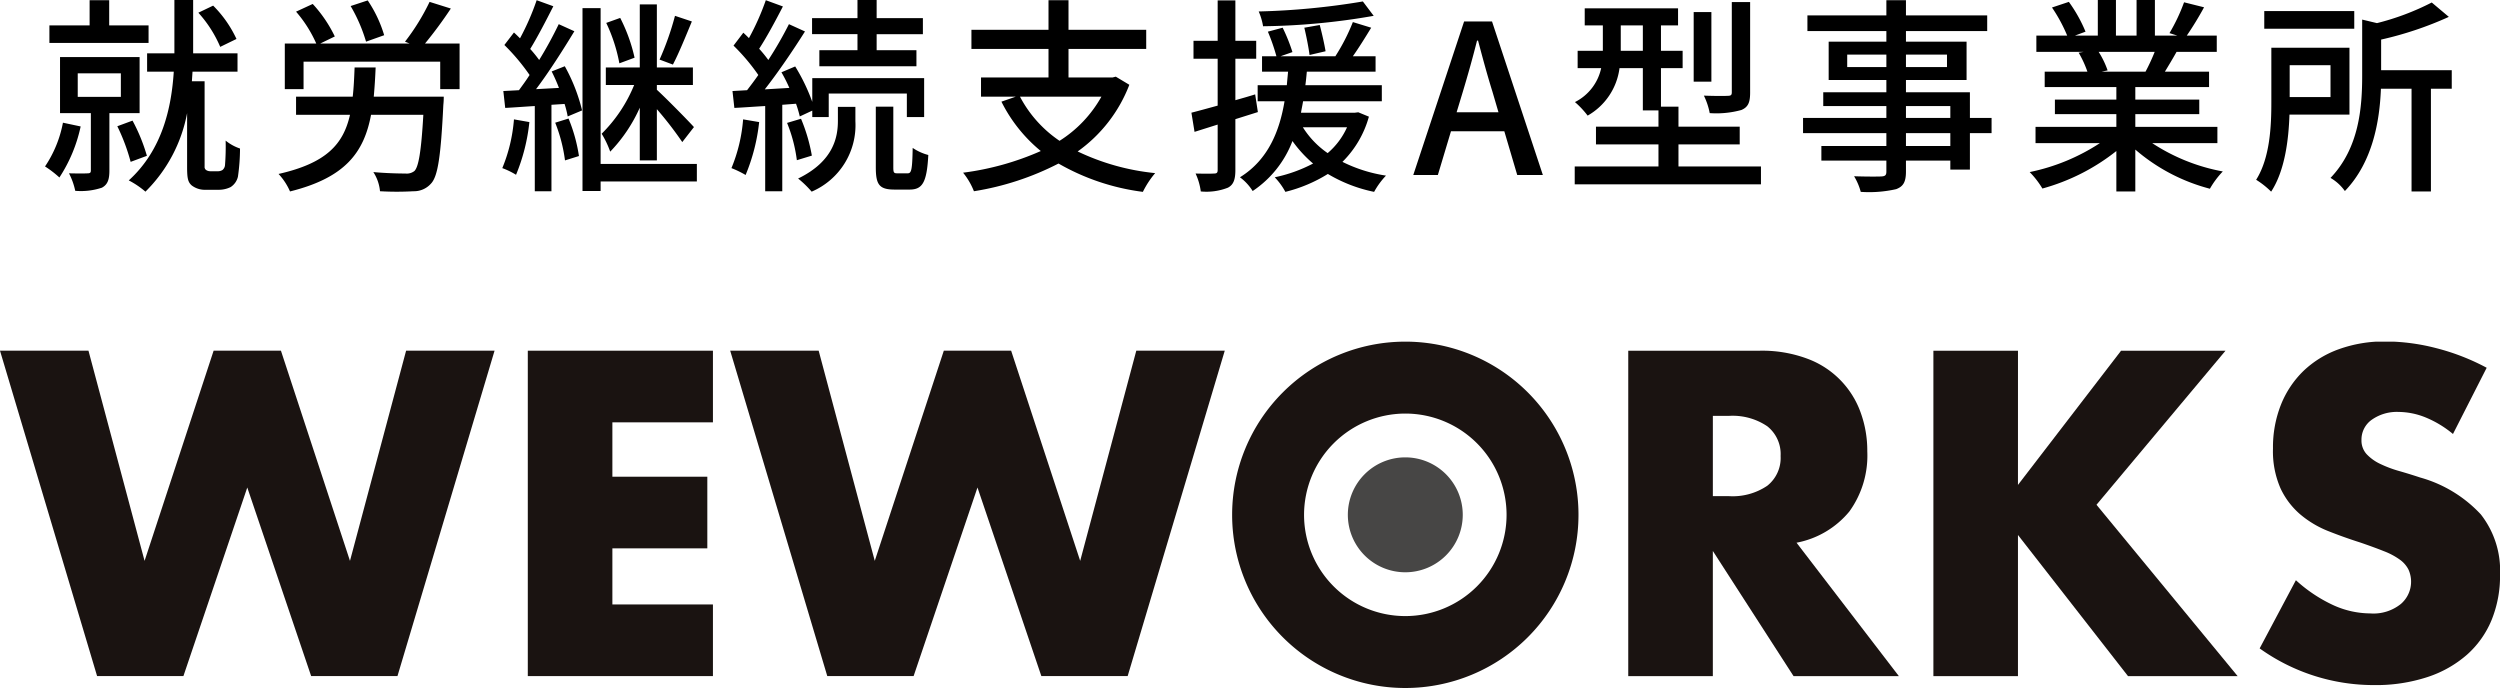 <svg xmlns="http://www.w3.org/2000/svg" xmlns:xlink="http://www.w3.org/1999/xlink" width="240.015" height="66.053" viewBox="0 0 240.015 66.053">
  <defs>
    <clipPath id="clip-path">
      <rect id="長方形_201" data-name="長方形 201" width="240.015" height="33.253" fill="none"/>
    </clipPath>
  </defs>
  <g id="グループ_338" data-name="グループ 338" transform="translate(-31.317 -17.2)">
    <g id="グループ_245" data-name="グループ 245" transform="translate(31.317 49.999)">
      <path id="パス_13" data-name="パス 13" d="M38.988,1.89,33.6,22.068,26.972,1.89H20.509L13.88,22.068,8.494,1.89H0L9.322,33.13h8.286l6.132-18.106L29.873,33.13h8.286L47.481,1.89Z" transform="translate(0 -1.02)" fill="#1a1311"/>
      <path id="パス_14" data-name="パス 14" d="M127.844,8.768H118.19v5.22h9.115v6.878H118.19v5.386h9.654V33.13H110.07V1.89h17.774Z" transform="translate(-59.398 -1.02)" fill="#1a1311"/>
      <path id="パス_15" data-name="パス 15" d="M160.773,1.89l5.386,20.177L172.788,1.89h6.463l6.629,20.177L191.267,1.89h8.493l-9.322,31.24h-8.286L176.02,15.024,169.888,33.13H161.6L152.279,1.89Z" transform="translate(-82.176 -1.02)" fill="#1a1311"/>
      <g id="グループ_244" data-name="グループ 244" transform="translate(0 0.001)">
        <g id="グループ_243" data-name="グループ 243" transform="translate(0 0)" clip-path="url(#clip-path)">
          <path id="パス_16" data-name="パス 16" d="M365.546,33.13H355.436l-7.748-12.015V33.13h-8.121V1.89H352.2a12.4,12.4,0,0,1,4.557.766,8.581,8.581,0,0,1,5.117,5.158,10.685,10.685,0,0,1,.642,3.729,9.165,9.165,0,0,1-1.719,5.78,8.658,8.658,0,0,1-5.075,3ZM347.689,15.853h1.533a5.923,5.923,0,0,0,3.687-.994A3.4,3.4,0,0,0,354.194,12a3.4,3.4,0,0,0-1.284-2.859,5.923,5.923,0,0,0-3.687-.994h-1.533Z" transform="translate(-183.245 -1.02)" fill="#1a1311"/>
          <path id="パス_17" data-name="パス 17" d="M411.319,14.775l9.9-12.885h10.027L418.859,16.681,432.408,33.13H421.884L411.319,19.581V33.13H403.2V1.89h8.121Z" transform="translate(-217.583 -1.02)" fill="#1a1311"/>
          <path id="パス_18" data-name="パス 18" d="M489.8,8.866a10.068,10.068,0,0,0-2.652-1.6,7.053,7.053,0,0,0-2.569-.518,4.167,4.167,0,0,0-2.569.746,2.324,2.324,0,0,0-.994,1.947,1.936,1.936,0,0,0,.5,1.367,4.317,4.317,0,0,0,1.305.932,11.071,11.071,0,0,0,1.823.684q1.015.291,2.01.621a12.537,12.537,0,0,1,5.821,3.542,8.744,8.744,0,0,1,1.844,5.78,11.25,11.25,0,0,1-.808,4.35,9.071,9.071,0,0,1-2.362,3.335,10.9,10.9,0,0,1-3.812,2.154,15.876,15.876,0,0,1-5.117.766,18.813,18.813,0,0,1-10.98-3.522l3.48-6.546a14.1,14.1,0,0,0,3.6,2.4,8.655,8.655,0,0,0,3.522.787,4.2,4.2,0,0,0,2.962-.912,2.822,2.822,0,0,0,.725-3.294,2.645,2.645,0,0,0-.828-.953,6.651,6.651,0,0,0-1.512-.808q-.932-.373-2.258-.829-1.575-.5-3.087-1.1a9.7,9.7,0,0,1-2.693-1.6,7.4,7.4,0,0,1-1.906-2.507,8.856,8.856,0,0,1-.725-3.832,11.066,11.066,0,0,1,.766-4.205,9.342,9.342,0,0,1,2.154-3.232,9.608,9.608,0,0,1,3.4-2.092,12.841,12.841,0,0,1,4.5-.746,19.7,19.7,0,0,1,4.848.642,21.42,21.42,0,0,1,4.848,1.885Z" transform="translate(-254.3 0)" fill="#1a1311"/>
          <path id="パス_19" data-name="パス 19" d="M273.582,6.906a9.721,9.721,0,1,1-9.721,9.721,9.732,9.732,0,0,1,9.721-9.721m0-6.905a16.626,16.626,0,1,0,16.626,16.626A16.626,16.626,0,0,0,273.582,0" transform="translate(-138.664 -0.001)" fill="#1a1311"/>
          <path id="パス_20" data-name="パス 20" d="M292.121,29.651a5.516,5.516,0,1,1-5.516-5.516,5.516,5.516,0,0,1,5.516,5.516" transform="translate(-151.688 -13.025)" fill="#474645"/>
        </g>
      </g>
    </g>
    <path id="パス_44" data-name="パス 44" d="M19.02-13.06a11.13,11.13,0,0,0-2.24-3.2l-1.42.68a11.708,11.708,0,0,1,2.1,3.28Zm-8.44-1.3H6.8v-2.42H4.92v2.42H1.06v1.68h9.52ZM2.36-5.02A11.252,11.252,0,0,1,.64-.82,10.113,10.113,0,0,1,2.02.24a14.414,14.414,0,0,0,2.04-4.9ZM3.78-9.76H7.92V-7.5H3.78ZM9.72-5.94v-5.38H2.08v5.38H5.04v5.5c0,.2-.06.28-.3.28-.24.02-1,.02-1.8,0a6.494,6.494,0,0,1,.6,1.68,6.369,6.369,0,0,0,2.56-.3c.56-.3.72-.8.72-1.64V-5.94Zm.7,4.1A16.969,16.969,0,0,0,9.04-5.22l-1.46.54A18.613,18.613,0,0,1,8.86-1.26Zm6.1,1.48a.739.739,0,0,1-.42-.12.366.366,0,0,1-.14-.34V-9H14.74c.02-.32.04-.62.06-.92h4.32v-1.76H14.86V-16.8h-1.8v5.12H10.44v1.76H13C12.78-6.5,11.92-2.42,8.68.52a8.305,8.305,0,0,1,1.6,1.08,14.3,14.3,0,0,0,4-7.54V-.78c0,1.1.08,1.46.44,1.78a2.064,2.064,0,0,0,1.34.42h1.22a2.574,2.574,0,0,0,1.18-.26,1.619,1.619,0,0,0,.7-1,19.182,19.182,0,0,0,.2-2.7,4.427,4.427,0,0,1-1.38-.76,22.5,22.5,0,0,1-.06,2.34.684.684,0,0,1-.24.48.847.847,0,0,1-.5.12ZM33.2-13.42a12.227,12.227,0,0,0-1.58-3.34l-1.64.54a15.249,15.249,0,0,1,1.48,3.42Zm-1,5.9c.08-.88.14-1.8.18-2.8H30.36c-.04,1.02-.08,1.94-.18,2.8H24.74v1.74h5.18c-.64,2.82-2.26,4.64-6.86,5.68a5.939,5.939,0,0,1,1.1,1.68c5.3-1.32,7.1-3.74,7.78-7.36h5.02c-.2,3.52-.46,5.02-.86,5.4a1.192,1.192,0,0,1-.86.24c-.5,0-1.78-.02-3.08-.14a4.068,4.068,0,0,1,.64,1.84,28.262,28.262,0,0,0,3.22,0A2.172,2.172,0,0,0,37.7.82c.66-.7.94-2.64,1.18-7.54a7.46,7.46,0,0,0,.04-.8Zm4.92-5.1a40.765,40.765,0,0,0,2.48-3.36l-2.04-.64A20.912,20.912,0,0,1,35.2-12.8l.44.18H27.06l1.4-.68a12.688,12.688,0,0,0-2.12-3.12l-1.6.74a12.159,12.159,0,0,1,1.94,3.06H23.66v4.38h1.8v-2.64H38.58v2.64h1.86v-4.38Zm24-2.66a27.377,27.377,0,0,1-1.48,4.2l1.28.48c.56-1.06,1.24-2.74,1.82-4.14Zm-3.88,4.02a15.851,15.851,0,0,0-1.38-3.82l-1.34.48a15.6,15.6,0,0,1,1.26,3.88Zm.5,9.86h1.64V-6.32a34.491,34.491,0,0,1,2.44,3.16L62.94-4.6c-.52-.58-2.7-2.8-3.56-3.58v-.46h3.46v-1.68H59.38v-6.06H57.74v6.06H54.48v1.68H57.2a14,14,0,0,1-3.12,4.68,9.048,9.048,0,0,1,.82,1.72,14.668,14.668,0,0,0,2.84-4.22ZM45.66-5.34A15.311,15.311,0,0,1,44.54-.66a7.325,7.325,0,0,1,1.32.64,18.12,18.12,0,0,0,1.28-5.06Zm3.96.32a14.913,14.913,0,0,1,.94,3.62l1.34-.42a15.324,15.324,0,0,0-1-3.6Zm-.34-4.92a16.359,16.359,0,0,1,.7,1.58l-2.2.12c1.24-1.64,2.6-3.78,3.68-5.56l-1.5-.68a38.2,38.2,0,0,1-1.88,3.44,12.534,12.534,0,0,0-.86-1.06c.68-1.1,1.52-2.72,2.22-4.1l-1.6-.58a23.96,23.96,0,0,1-1.6,3.66c-.2-.2-.38-.38-.58-.56l-.92,1.2A19.673,19.673,0,0,1,47.16-9.6c-.34.54-.7,1.02-1.02,1.46l-1.5.08.18,1.62c.84-.04,1.82-.12,2.84-.18V1.56h1.6v-8.3l1.26-.08a9.52,9.52,0,0,1,.3,1.2L52.2-6.2a16.816,16.816,0,0,0-1.66-4.24ZM63.22-1.06H53.98V-16.02H52.24V1.54h1.74V.62h9.24ZM78.64-11.98H74.98v1.54H84.3v-1.54H80.48v-1.54h4.44v-1.54H80.48V-16.8H78.64v1.74H74.28v1.54h4.36ZM67.66-5.34A15.311,15.311,0,0,1,66.54-.66,9.514,9.514,0,0,1,67.9,0a18.238,18.238,0,0,0,1.3-5.08Zm5.08-1.5a11.09,11.09,0,0,1,.36,1.22l1.2-.56v.62h1.58V-7.82h7.5v2.26h1.66V-9.3H74.3v2.28a18.2,18.2,0,0,0-1.64-3.4l-1.32.56a15.017,15.017,0,0,1,.76,1.5l-2.36.14c1.3-1.66,2.74-3.78,3.86-5.56l-1.54-.7a36.022,36.022,0,0,1-1.98,3.44,12.358,12.358,0,0,0-.88-1.08c.72-1.1,1.58-2.7,2.28-4.06l-1.64-.6a23.937,23.937,0,0,1-1.62,3.64c-.18-.18-.36-.36-.54-.52l-.94,1.24A19.153,19.153,0,0,1,69.12-9.6c-.36.52-.74,1.02-1.08,1.46l-1.4.08.18,1.62c.88-.04,1.88-.12,2.96-.18V1.56h1.64v-8.3ZM71.88-5a14.208,14.208,0,0,1,.94,3.58l1.44-.44A16.475,16.475,0,0,0,73.22-5.4Zm4.88-.2c0,1.54-.4,3.88-3.82,5.54a9.781,9.781,0,0,1,1.3,1.26,6.941,6.941,0,0,0,4.2-6.76V-6.54H76.76Zm5.7,5.04c-.34,0-.38-.08-.38-.6v-5.8H80.4v5.8c0,1.66.3,2.16,1.8,2.16h1.44c1.24,0,1.66-.68,1.8-3.32a4.869,4.869,0,0,1-1.5-.68c-.04,2.12-.12,2.44-.48,2.44Zm19.6-7.36a11.835,11.835,0,0,1-4.02,4.24,11.674,11.674,0,0,1-3.8-4.24Zm1.38-1.92-.32.08H98.9V-12.1h7.46v-1.84H98.9v-2.84H96.98v2.84h-7.4v1.84h7.4v2.74H90.5v1.84h3.34l-1.38.48A14.477,14.477,0,0,0,96.24-2.3,26.847,26.847,0,0,1,88.78-.22a6.776,6.776,0,0,1,1.04,1.78A26.918,26.918,0,0,0,97.94-1.1a21.731,21.731,0,0,0,8.1,2.72,8.724,8.724,0,0,1,1.18-1.8,22.322,22.322,0,0,1-7.44-2.08,13.987,13.987,0,0,0,4.96-6.4Zm23.72-7.22a70.129,70.129,0,0,1-10,.96,6.076,6.076,0,0,1,.42,1.42,65.212,65.212,0,0,0,10.62-1Zm-3.58,4.78c-.1-.62-.34-1.7-.56-2.52l-1.48.26c.2.84.42,1.96.5,2.62Zm-6.5,5.84-.26-1.7c-.62.2-1.28.38-1.9.56v-3.98h2v-1.72h-2v-3.88h-1.7v3.88H110.9v1.72h2.32v4.5c-.94.26-1.82.5-2.52.68l.3,1.84,2.22-.7V-.48c0,.28-.1.34-.36.34-.22.02-.96.02-1.76,0a5.937,5.937,0,0,1,.5,1.72,5.616,5.616,0,0,0,2.6-.36c.54-.28.72-.78.72-1.7V-5.36Zm8.56,1.46a7.047,7.047,0,0,1-1.86,2.48,8.5,8.5,0,0,1-2.38-2.48Zm1.08-1.44-.32.04h-5.18c.06-.38.14-.72.2-1.1h7.56V-8.62h-7.34c.06-.44.1-.86.14-1.3h6.6V-11.4H126.2c.58-.82,1.2-1.82,1.76-2.74l-1.76-.54a18.858,18.858,0,0,1-1.68,3.28h-5.26l1.14-.4a16.781,16.781,0,0,0-.94-2.34l-1.42.38a18.594,18.594,0,0,1,.82,2.36h-1.38v1.48h2.5c-.04.42-.08.84-.12,1.3h-2.8v1.54h2.58c-.46,2.76-1.52,5.6-4.28,7.3a4.758,4.758,0,0,1,1.22,1.32,10.047,10.047,0,0,0,3.82-4.8,11.93,11.93,0,0,0,1.98,2.16A14.015,14.015,0,0,1,118.7.22a6.445,6.445,0,0,1,1.02,1.4A14.084,14.084,0,0,0,123.8-.1a14.18,14.18,0,0,0,4.44,1.72A7.451,7.451,0,0,1,129.38.06a14.034,14.034,0,0,1-4.18-1.32,9.78,9.78,0,0,0,2.54-4.34ZM136.76-8c.48-1.6.94-3.22,1.36-4.9h.1c.44,1.66.88,3.3,1.38,4.9l.58,1.98h-4.02ZM132,0h2.36l1.26-4.2h5.12L141.98,0h2.46l-4.88-14.74h-2.68Zm32.34-16.6h-1.76v8.66c0,.26-.08.34-.4.34-.28.02-1.26.02-2.28-.02a6.64,6.64,0,0,1,.56,1.68,9.028,9.028,0,0,0,3.04-.3c.66-.28.84-.74.84-1.68Zm-3.72.96h-1.7v6.68h1.7Zm-8.7,3.72v-2.44h2.12v2.44Zm5.54,11.1V-2.94h5.88v-1.7h-5.88V-6.56h-1.68v-3.7h2.08v-1.66h-2.08v-2.44h1.64V-16h-8.96v1.64h1.74v2.44h-2.42v1.66h2.26A4.76,4.76,0,0,1,147.52-7a8.323,8.323,0,0,1,1.22,1.3,6.146,6.146,0,0,0,3.06-4.56h2.24V-6.2h1.5v1.56h-6v1.7h6V-.82H147.5V.9h17.88V-.82Zm26.1-1.96H179.3V-4.02h4.26ZM179.3-6.62h4.26v1.14H179.3Zm-5.64-3.74v-1.2h3.76v1.2Zm9.58-1.2v1.2H179.3v-1.2Zm4.28,6.08h-2.08V-7.94H179.3V-9.12h5.82V-12.8H179.3v-1.02h7.8v-1.5h-7.8v-1.46h-1.88v1.46h-7.58v1.5h7.58v1.02h-5.54v3.68h5.54v1.18h-6.06v1.32h6.06v1.14h-8v1.46h8v1.24h-6.24v1.4h6.24V-.32c0,.34-.12.44-.48.46-.32.02-1.52.02-2.62-.02a5.746,5.746,0,0,1,.64,1.5,11.779,11.779,0,0,0,3.4-.26c.68-.26.94-.68.94-1.7V-1.38h4.26v.86h1.88v-3.5h2.08Zm15.66-6.34a18.663,18.663,0,0,1-.88,1.9h-4.22l.58-.12a8.414,8.414,0,0,0-.86-1.78Zm6.02,8.76V-4.62h-7.88V-5.84h6.14v-1.4h-6.14v-1.2h7.08V-9.92h-4.24c.34-.56.74-1.22,1.12-1.9h3.86v-1.56h-2.88a31.293,31.293,0,0,0,1.66-2.72L206-16.58a17.432,17.432,0,0,1-1.4,2.96l.76.24H203.2V-16.8h-1.76v3.42h-1.98V-16.8h-1.74v3.42h-2.2l1.02-.38a13.9,13.9,0,0,0-1.6-2.86l-1.62.54a15,15,0,0,1,1.46,2.7h-2.96v1.56h4.54l-.48.08a9.908,9.908,0,0,1,.84,1.82h-4.1v1.48h6.88v1.2h-5.9v1.4h5.9v1.22h-7.76v1.56h6.18a19.4,19.4,0,0,1-6.74,2.78A8.347,8.347,0,0,1,192.4,1.3a19.865,19.865,0,0,0,7.1-3.6V1.58h1.82V-2.44a17.841,17.841,0,0,0,7.16,3.76,8.352,8.352,0,0,1,1.24-1.66,18.367,18.367,0,0,1-6.78-2.72Zm13.14-12.68H213.7v1.7h8.64Zm-2.28,5.2v3.06h-3.92v-3.06Zm1.82,4.74v-6.42h-7.5V-7c0,2.28-.12,5.34-1.46,7.46a8.03,8.03,0,0,1,1.44,1.14c1.32-2.02,1.68-4.98,1.76-7.4Zm9.82-4.26h-6.78V-13a33.478,33.478,0,0,0,6.5-2.18l-1.64-1.38a24.443,24.443,0,0,1-5.26,1.98l-1.42-.34v5.38c0,3.02-.28,6.94-3.04,9.82a4.4,4.4,0,0,1,1.38,1.26c2.68-2.78,3.34-6.74,3.46-9.82h2.94V1.58h1.86V-8.28h2Z" transform="translate(35 34)"/>
  </g>
</svg>
